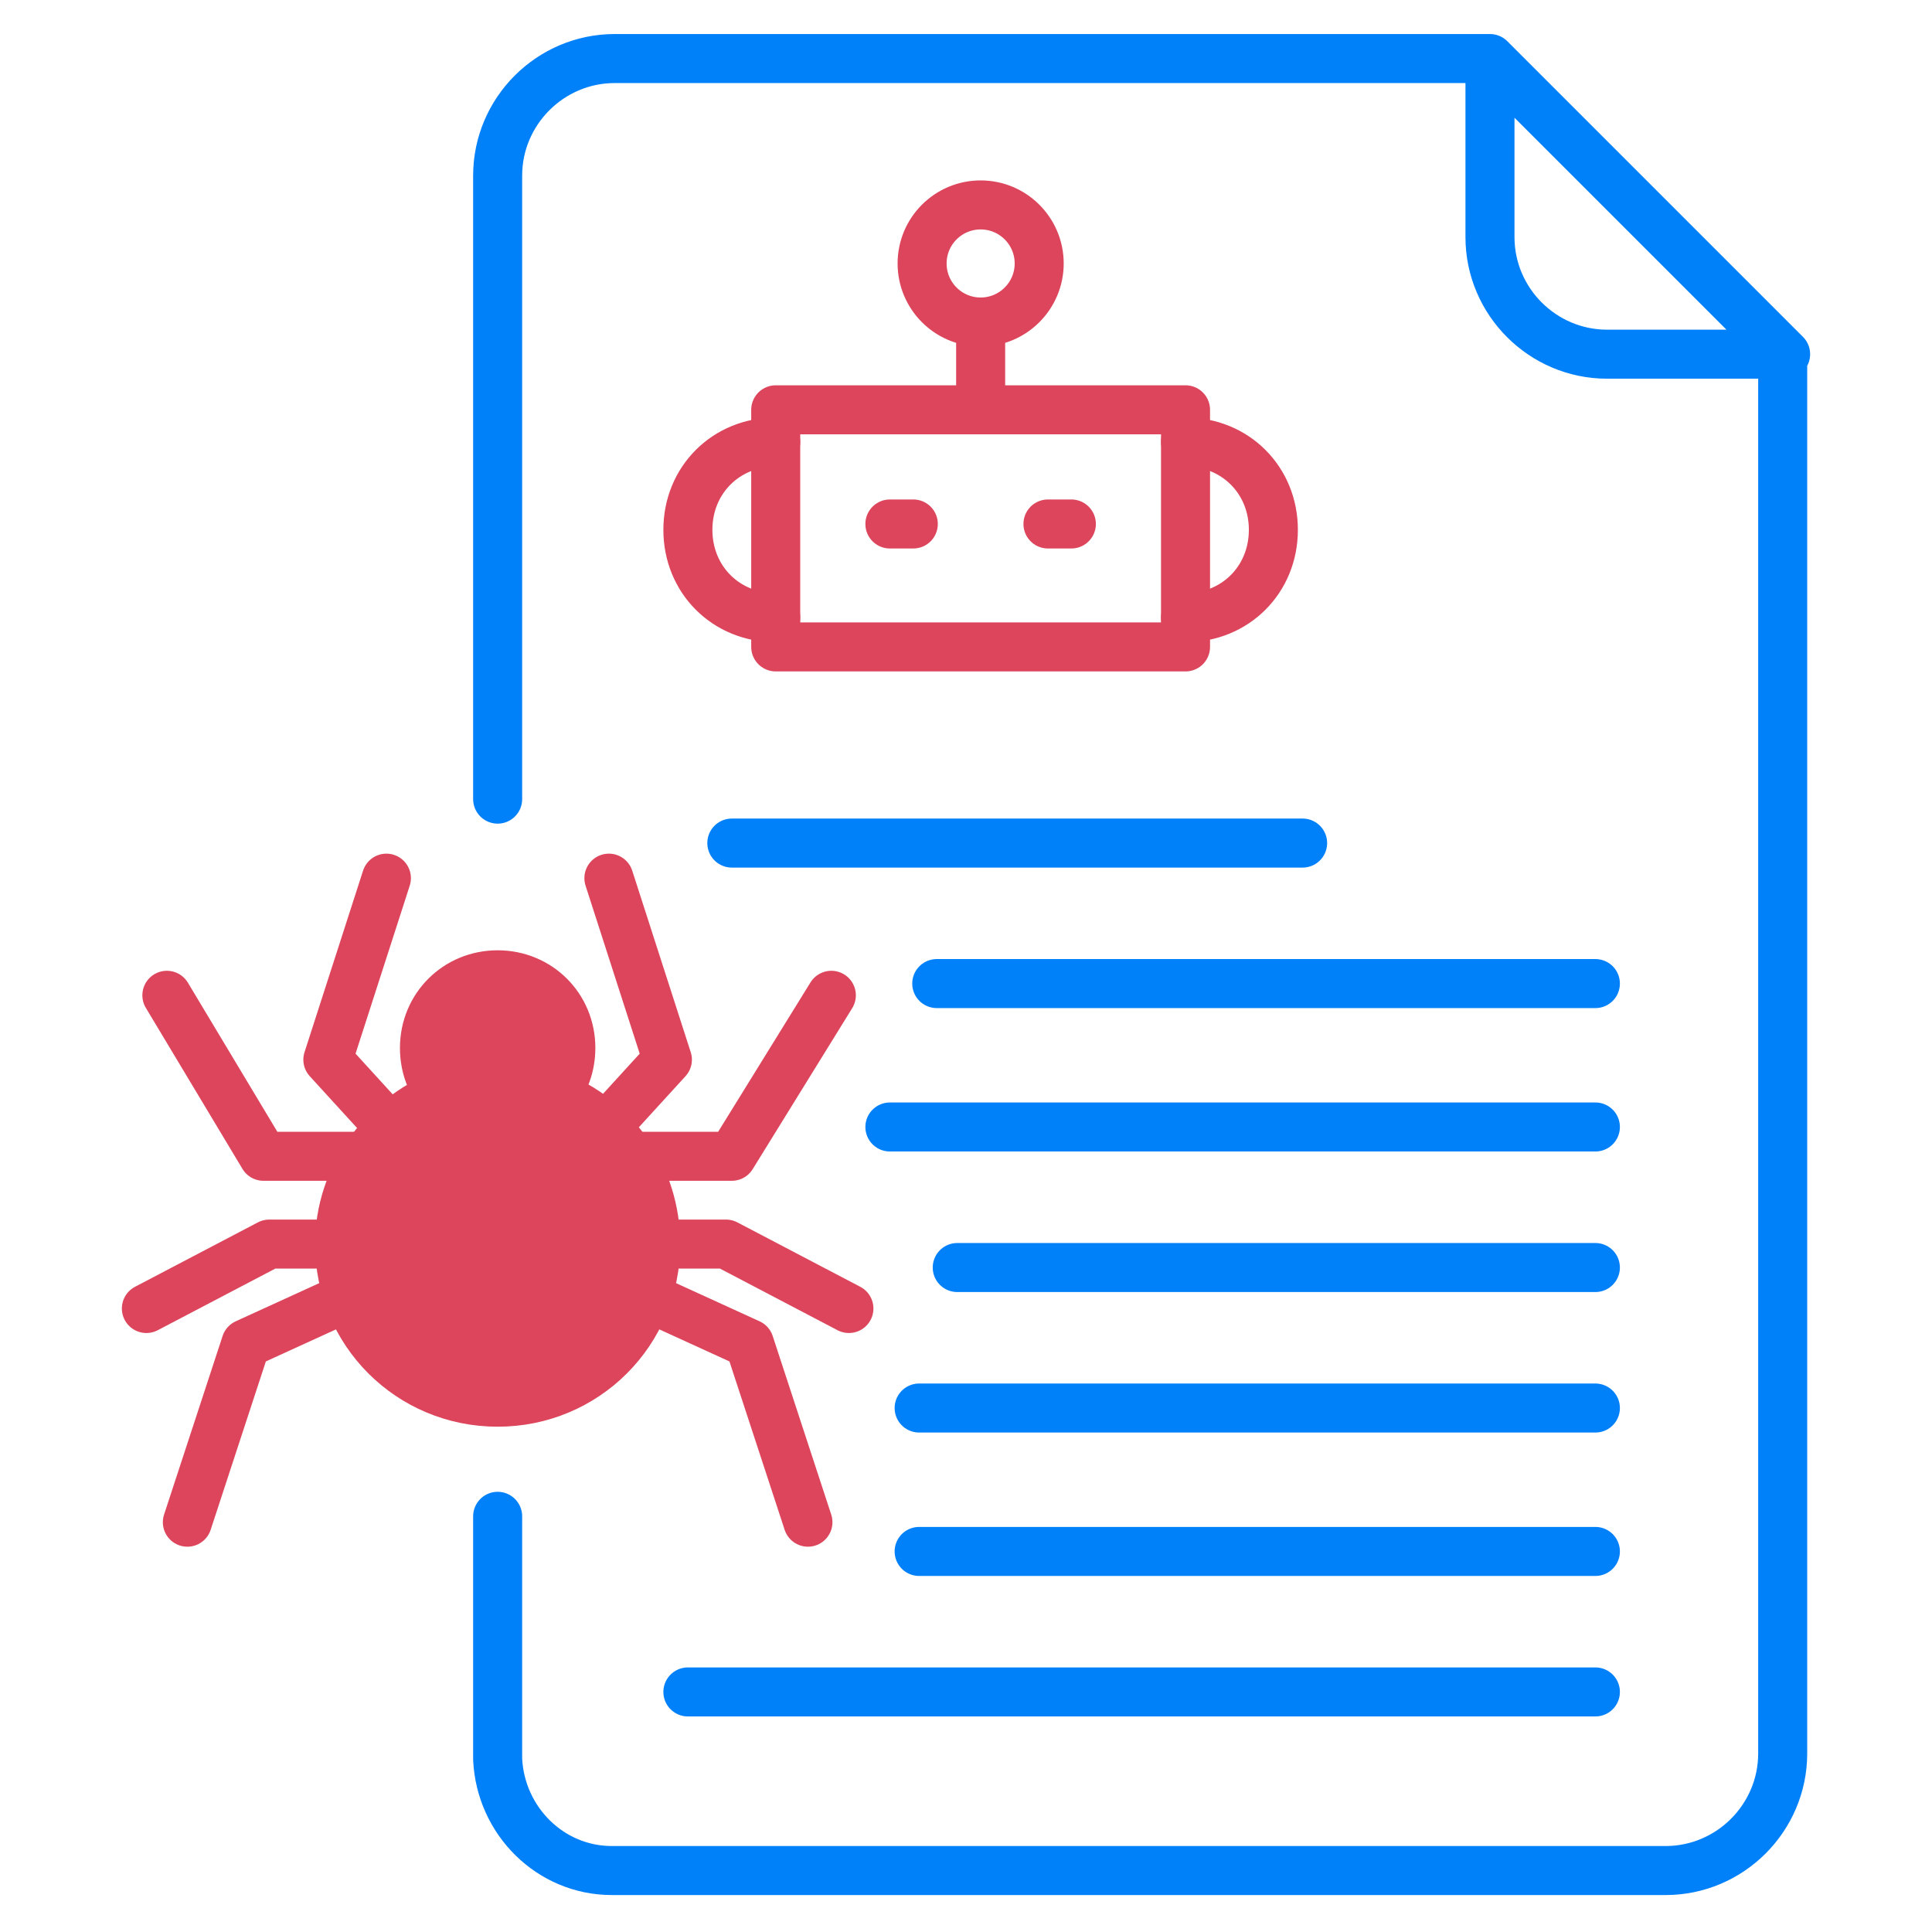 <svg width="43" height="43" viewBox="0 0 43 43" fill="none" xmlns="http://www.w3.org/2000/svg">
<path d="M14.594 27.689C14.594 29.644 13.03 31.208 11.076 31.208C9.121 31.208 7.558 29.644 7.558 27.689C7.558 26.191 8.535 24.888 9.838 24.367C9.577 24.106 9.447 23.715 9.447 23.324C9.447 22.412 10.164 21.696 11.076 21.696C11.988 21.696 12.705 22.412 12.705 23.324C12.705 23.715 12.574 24.106 12.314 24.367C13.682 24.888 14.594 26.191 14.594 27.689Z" fill="#DC455B" stroke="#DC455B" stroke-width="1.091" stroke-miterlimit="10" stroke-linecap="round" stroke-linejoin="round"/>
<path d="M8.665 25.083L7.297 23.585L8.6 19.545" stroke="#DC455B" stroke-width="1.091" stroke-miterlimit="10" stroke-linecap="round" stroke-linejoin="round"/>
<path d="M13.486 25.083L14.854 23.585L13.552 19.545" stroke="#DC455B" stroke-width="1.091" stroke-miterlimit="10" stroke-linecap="round" stroke-linejoin="round"/>
<path d="M14.008 25.735H16.288L18.503 22.152" stroke="#DC455B" stroke-width="1.091" stroke-miterlimit="10" stroke-linecap="round" stroke-linejoin="round"/>
<path d="M8.144 25.735H5.864L3.714 22.152" stroke="#DC455B" stroke-width="1.091" stroke-miterlimit="10" stroke-linecap="round" stroke-linejoin="round"/>
<path d="M7.558 27.689H5.994L3.258 29.123" fill="#DC455B"/>
<path d="M7.558 27.689H5.994L3.258 29.123" stroke="#DC455B" stroke-width="1.091" stroke-miterlimit="10" stroke-linecap="round" stroke-linejoin="round"/>
<path d="M14.594 27.689H16.158L18.894 29.123" fill="#DC455B"/>
<path d="M14.594 27.689H16.158L18.894 29.123" stroke="#DC455B" stroke-width="1.091" stroke-miterlimit="10" stroke-linecap="round" stroke-linejoin="round"/>
<path d="M7.753 28.862L5.473 29.904L4.17 33.879" stroke="#DC455B" stroke-width="1.091" stroke-miterlimit="10" stroke-linecap="round" stroke-linejoin="round"/>
<path d="M14.398 28.862L16.679 29.904L17.982 33.879" stroke="#DC455B" stroke-width="1.091" stroke-miterlimit="10" stroke-linecap="round" stroke-linejoin="round"/>
<path d="M11.076 33.748V39.156C11.141 40.524 12.248 41.632 13.617 41.632H37.071C38.505 41.632 39.677 40.459 39.677 39.026V7.883M33.162 1.303H13.682C12.248 1.303 11.076 2.476 11.076 3.909V17.786M33.162 1.303L39.742 7.883H35.768C34.335 7.883 33.162 6.711 33.162 5.277V1.303Z" stroke="#0080F9" stroke-width="1.091" stroke-miterlimit="10" stroke-linecap="round" stroke-linejoin="round"/>
<path d="M28.992 18.764H16.288" stroke="#0080F9" stroke-width="1.091" stroke-miterlimit="10" stroke-linecap="round" stroke-linejoin="round"/>
<path d="M35.508 21.891H20.849" stroke="#0080F9" stroke-width="1.091" stroke-miterlimit="10" stroke-linecap="round" stroke-linejoin="round"/>
<path d="M35.508 25.083H19.806" stroke="#0080F9" stroke-width="1.091" stroke-miterlimit="10" stroke-linecap="round" stroke-linejoin="round"/>
<path d="M35.508 28.211H21.305" stroke="#0080F9" stroke-width="1.091" stroke-miterlimit="10" stroke-linecap="round" stroke-linejoin="round"/>
<path d="M35.508 31.338H20.457" stroke="#0080F9" stroke-width="1.091" stroke-miterlimit="10" stroke-linecap="round" stroke-linejoin="round"/>
<path d="M35.508 34.53H20.457" stroke="#0080F9" stroke-width="1.091" stroke-miterlimit="10" stroke-linecap="round" stroke-linejoin="round"/>
<path d="M35.508 37.657H15.31" stroke="#0080F9" stroke-width="1.091" stroke-miterlimit="10" stroke-linecap="round" stroke-linejoin="round"/>
<path d="M26.386 9.121H17.265V14.398H26.386V9.121Z" stroke="#DC455B" stroke-width="1.091" stroke-miterlimit="10" stroke-linecap="round" stroke-linejoin="round"/>
<path d="M21.826 9.121V7.167" stroke="#DC455B" stroke-width="1.091" stroke-miterlimit="10" stroke-linecap="round" stroke-linejoin="round"/>
<path d="M21.826 7.167C22.545 7.167 23.129 6.583 23.129 5.864C23.129 5.144 22.545 4.561 21.826 4.561C21.106 4.561 20.523 5.144 20.523 5.864C20.523 6.583 21.106 7.167 21.826 7.167Z" stroke="#DC455B" stroke-width="1.091" stroke-miterlimit="10" stroke-linecap="round" stroke-linejoin="round"/>
<path d="M19.806 11.662H20.327" stroke="#DC455B" stroke-width="1.091" stroke-miterlimit="10" stroke-linecap="round" stroke-linejoin="round"/>
<path d="M23.324 11.662H23.845" stroke="#DC455B" stroke-width="1.091" stroke-miterlimit="10" stroke-linecap="round" stroke-linejoin="round"/>
<path d="M26.386 9.838C27.494 9.838 28.341 10.685 28.341 11.792C28.341 12.9 27.494 13.747 26.386 13.747M17.265 9.838C16.157 9.838 15.31 10.685 15.31 11.792C15.31 12.9 16.157 13.747 17.265 13.747" stroke="#DC455B" stroke-width="1.091" stroke-miterlimit="10" stroke-linecap="round" stroke-linejoin="round"/>
</svg>
